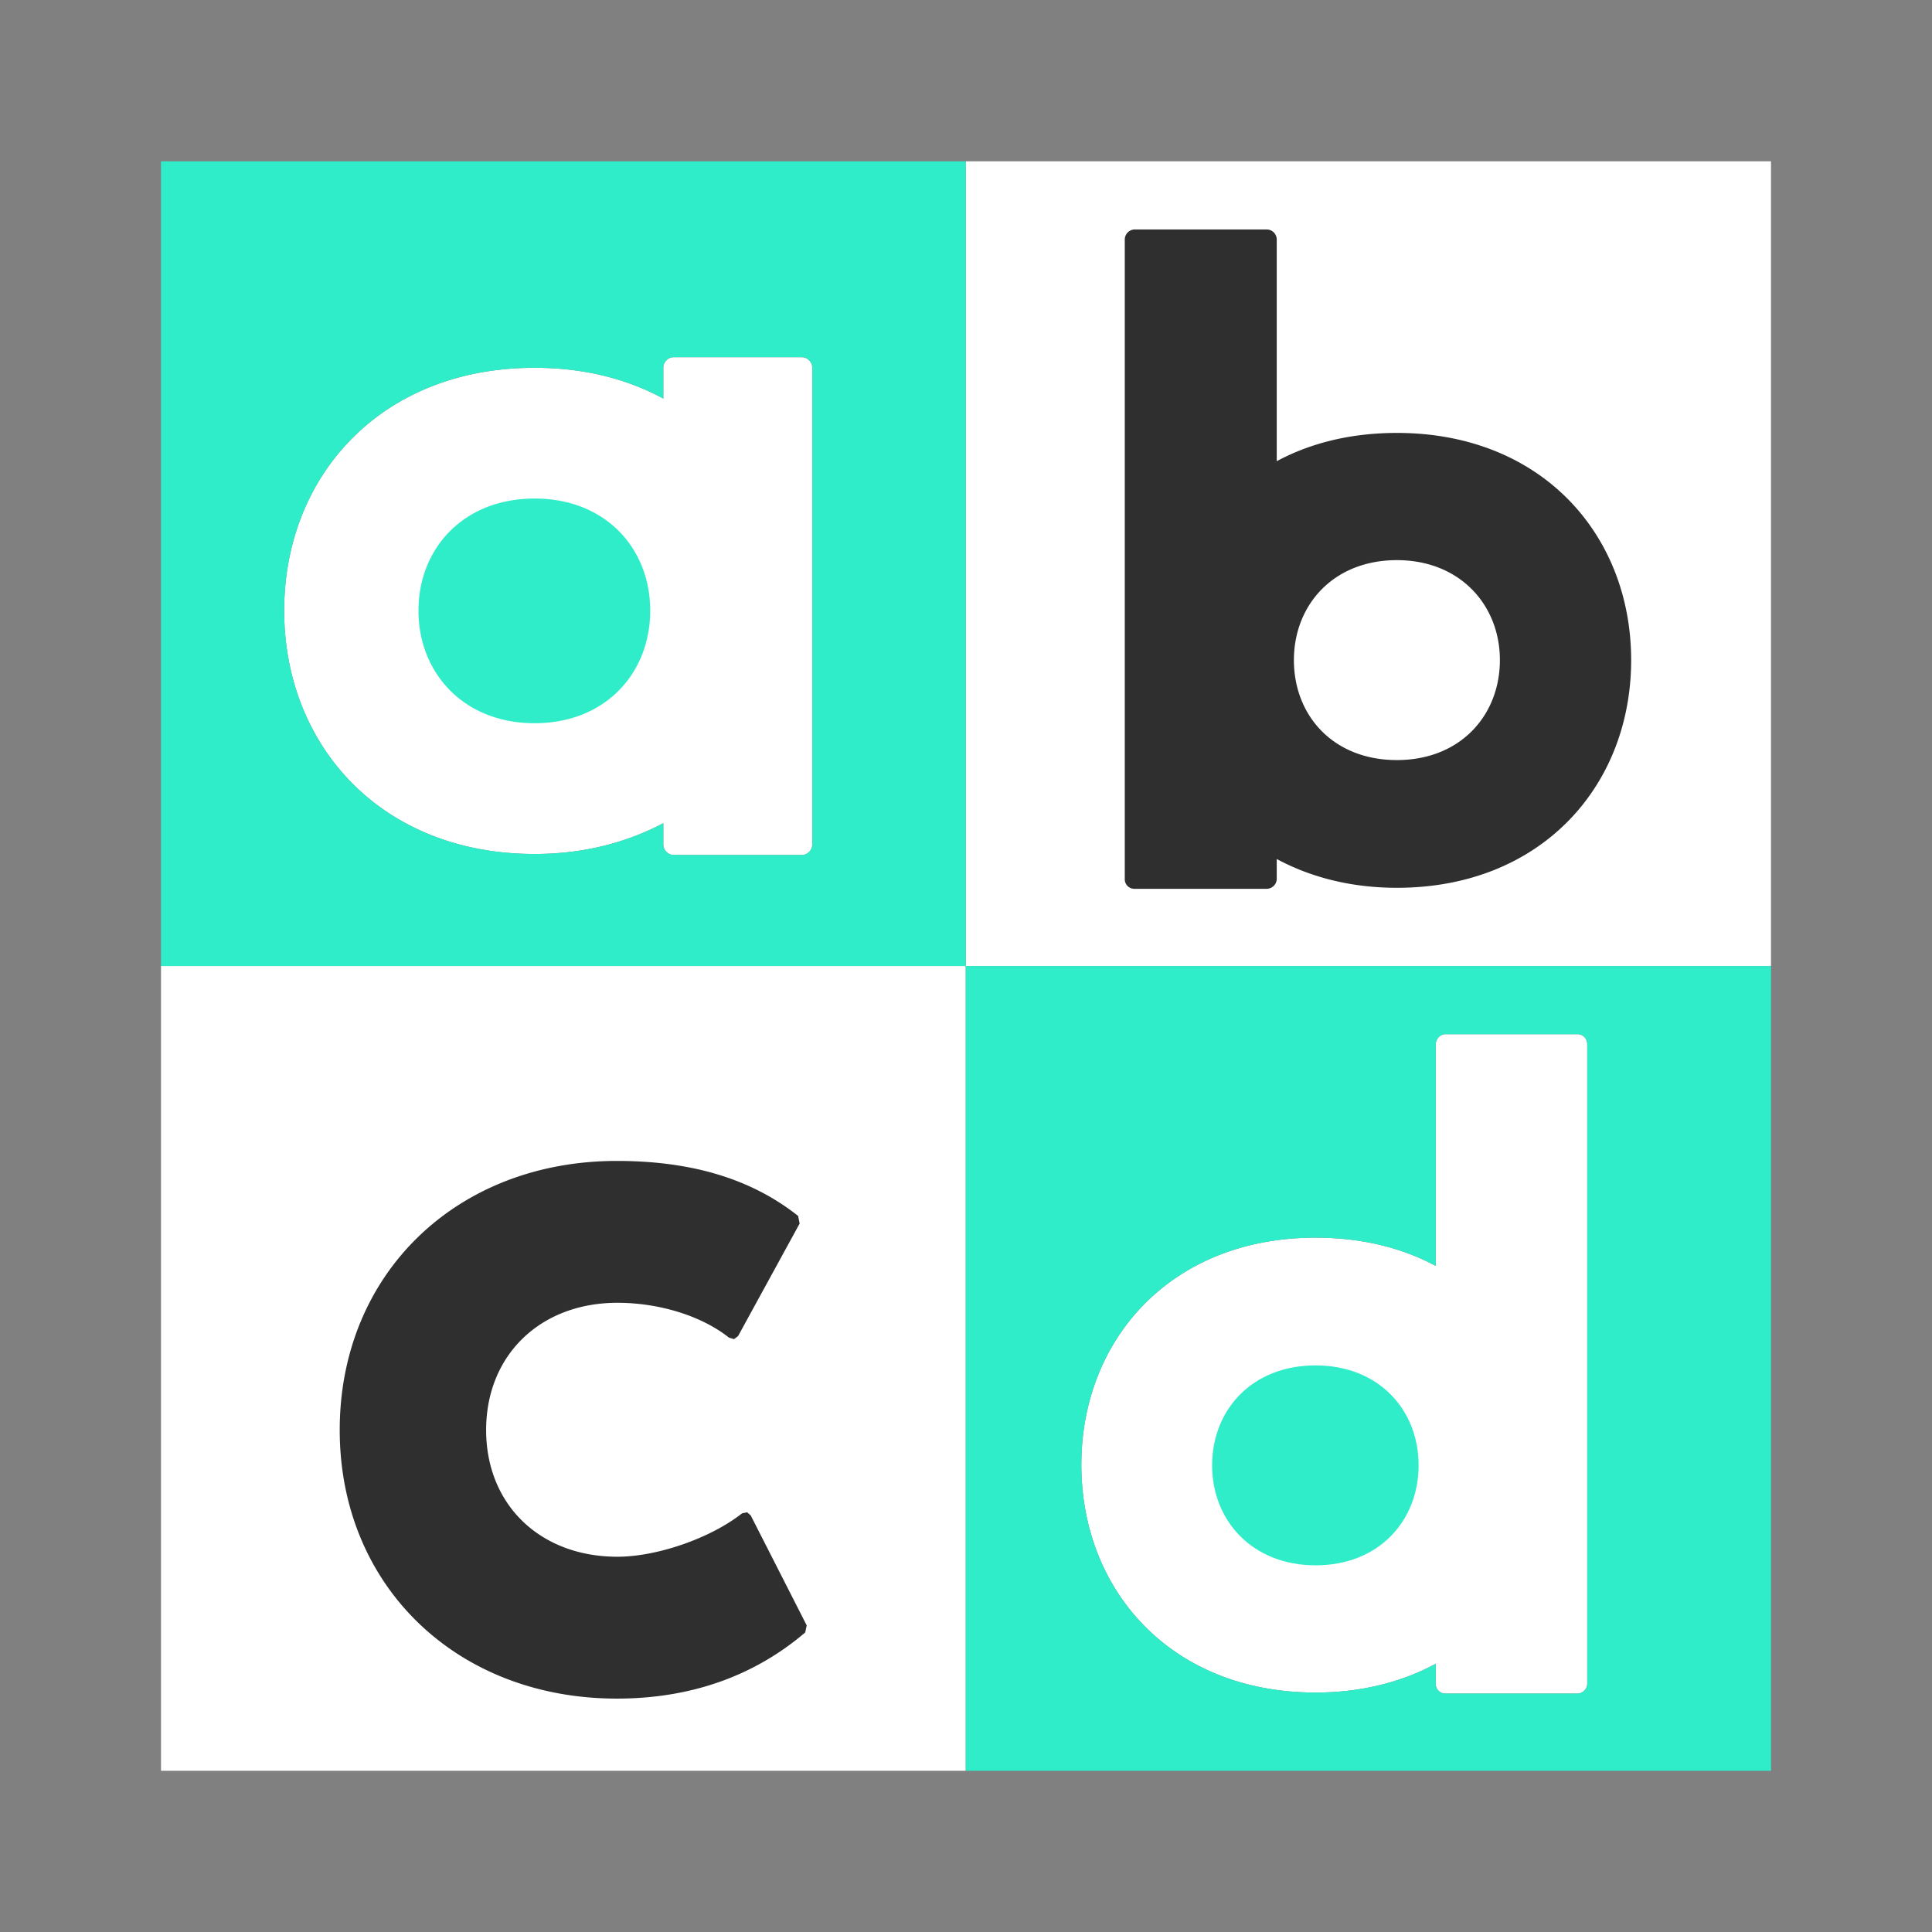 <svg id="bg_noc_input-symbol-for-latin-small-letters" width="200" height="200" xmlns="http://www.w3.org/2000/svg" version="1.1" xmlns:xlink="http://www.w3.org/1999/xlink" xmlns:svgjs="http://svgjs.com/svgjs" class="bgs" preserveAspectRatio="xMidYMin slice"><rect width="100%" height="100%" fill="#808080" stroke="none"/><defs id="SvgjsDefs2506"/><rect id="rect_noc_input-symbol-for-latin-small-letters" width="100%" height="100%" fill="none"/><svg id="th_noc_input-symbol-for-latin-small-letters" preserveAspectRatio="xMidYMid meet" viewBox="-3.129 -3.129 38.268 38.256" class="svg_thumb" data-uid="noc_input-symbol-for-latin-small-letters" data-keyword="input-symbol-for-latin-small-letters" data-complex="true" data-coll="noc" data-c="{&quot;ffffff&quot;:[&quot;noc_input-symbol-for-latin-small-letters_l_1&quot;],&quot;ed6c30&quot;:[&quot;noc_input-symbol-for-latin-small-letters_l_2&quot;,&quot;noc_input-symbol-for-latin-small-letters_l_3&quot;,&quot;noc_input-symbol-for-latin-small-letters_l_4&quot;],&quot;2f2f2f&quot;:[&quot;noc_input-symbol-for-latin-small-letters_l_5&quot;]}" data-colors="[&quot;#ffffff&quot;,&quot;#ed6c30&quot;,&quot;#2f2f2f&quot;]" style="overflow: visible;"><path id="noc_input-symbol-for-latin-small-letters_l_1" d="M12.96 13.59A0.21 0.21 0 0 1 12.75 13.8H10.21A0.21 0.21 0 0 1 10.01 13.59V13.17C9.29 13.55 8.44 13.78 7.46 13.78C4.41 13.78 2.5 11.62 2.5 8.96C2.5 6.3 4.41 4.15 7.46 4.15C8.44 4.15 9.29 4.37 10.01 4.76V4.15A0.21 0.21 0 0 1 10.21 3.94H12.75C12.86 3.94 12.96 4.03 12.96 4.15ZM28.31 30.22A0.2 0.2 0 0 1 28.12 30.41H25.5A0.19 0.19 0 0 1 25.31 30.22V29.82C24.64 30.18 23.84 30.39 22.93 30.39C20.07 30.39 18.29 28.37 18.29 25.88S20.07 21.38 22.93 21.38C23.84 21.38 24.64 21.58 25.31 21.94V17.55C25.31 17.44 25.4 17.35 25.5 17.35H28.12C28.23 17.35 28.31 17.44 28.31 17.55ZM16 0.06H31.95V16H16ZM0.06 16H16V31.94H0.06Z " data-color-original="#ffffff" fill="#ffffff" class="whites"/><path id="noc_input-symbol-for-latin-small-letters_l_2" d="M0.06 0.06V16H16V0.06ZM12.96 13.59A0.21 0.21 0 0 1 12.75 13.8H10.21A0.21 0.21 0 0 1 10.01 13.59V13.17C9.29 13.55 8.44 13.78 7.46 13.78C4.41 13.78 2.5 11.62 2.5 8.96C2.5 6.3 4.41 4.15 7.46 4.15C8.44 4.15 9.29 4.37 10.01 4.76V4.15A0.21 0.21 0 0 1 10.21 3.94H12.75C12.86 3.94 12.96 4.03 12.96 4.15Z " data-color-original="#ed6c30" fill="#30edca" class="reds"/><path id="noc_input-symbol-for-latin-small-letters_l_3" d="M7.46 6.74C6.05 6.74 5.16 7.73 5.16 8.96S6.05 11.19 7.46 11.19C8.87 11.19 9.75 10.19 9.75 8.96S8.87 6.74 7.46 6.74ZM16 16V31.94H31.95V16ZM28.31 30.21A0.2 0.2 0 0 1 28.12 30.41H25.5A0.19 0.19 0 0 1 25.31 30.21V29.82C24.64 30.18 23.84 30.39 22.93 30.39C20.07 30.39 18.29 28.37 18.29 25.88S20.07 21.38 22.93 21.38C23.84 21.38 24.64 21.58 25.31 21.94V17.55C25.31 17.44 25.4 17.35 25.5 17.35H28.12C28.23 17.35 28.31 17.44 28.31 17.55Z " data-color-original="#ed6c30" fill="#30edca" class="reds"/><path id="noc_input-symbol-for-latin-small-letters_l_4" d="M22.93 23.91C21.67 23.91 20.88 24.79 20.88 25.89C20.88 26.98 21.67 27.87 22.93 27.87S24.97 26.98 24.97 25.89C24.97 24.79 24.18 23.91 22.93 23.91Z " data-color-original="#ed6c30" fill="#30edca" class="reds"/><path id="noc_input-symbol-for-latin-small-letters_l_5" d="M19.35 14.47H21.96A0.2 0.2 0 0 0 22.16 14.27V13.88C22.83 14.24 23.63 14.45 24.54 14.45C27.4 14.45 29.18 12.43 29.18 9.94S27.4 5.44 24.54 5.44C23.63 5.44 22.83 5.64 22.16 6V1.61A0.2 0.2 0 0 0 21.96 1.41H19.35A0.2 0.2 0 0 0 19.15 1.61V14.27A0.19 0.19 0 0 0 19.35 14.47ZM24.54 7.96C25.79 7.96 26.58 8.85 26.58 9.94S25.8 11.92 24.54 11.92C23.28 11.92 22.5 11.04 22.5 9.94C22.5 8.85 23.28 7.96 24.54 7.96ZM11.67 26.82L11.57 26.84C10.95 27.33 9.89 27.7 9.1 27.7C7.57 27.7 6.5 26.67 6.5 25.19S7.57 22.67 9.1 22.67C9.93 22.67 10.77 22.93 11.31 23.36L11.41 23.39L11.49 23.33L12.71 21.1L12.68 20.95C11.76 20.22 10.58 19.86 9.09 19.86C5.91 19.86 3.6 22.1 3.6 25.19C3.6 28.27 5.91 30.51 9.09 30.51C10.54 30.51 11.8 30.07 12.82 29.2L12.85 29.06L11.74 26.88Z " data-color-original="#2f2f2f" fill="#2f2f2f" class="grays"/></svg></svg>